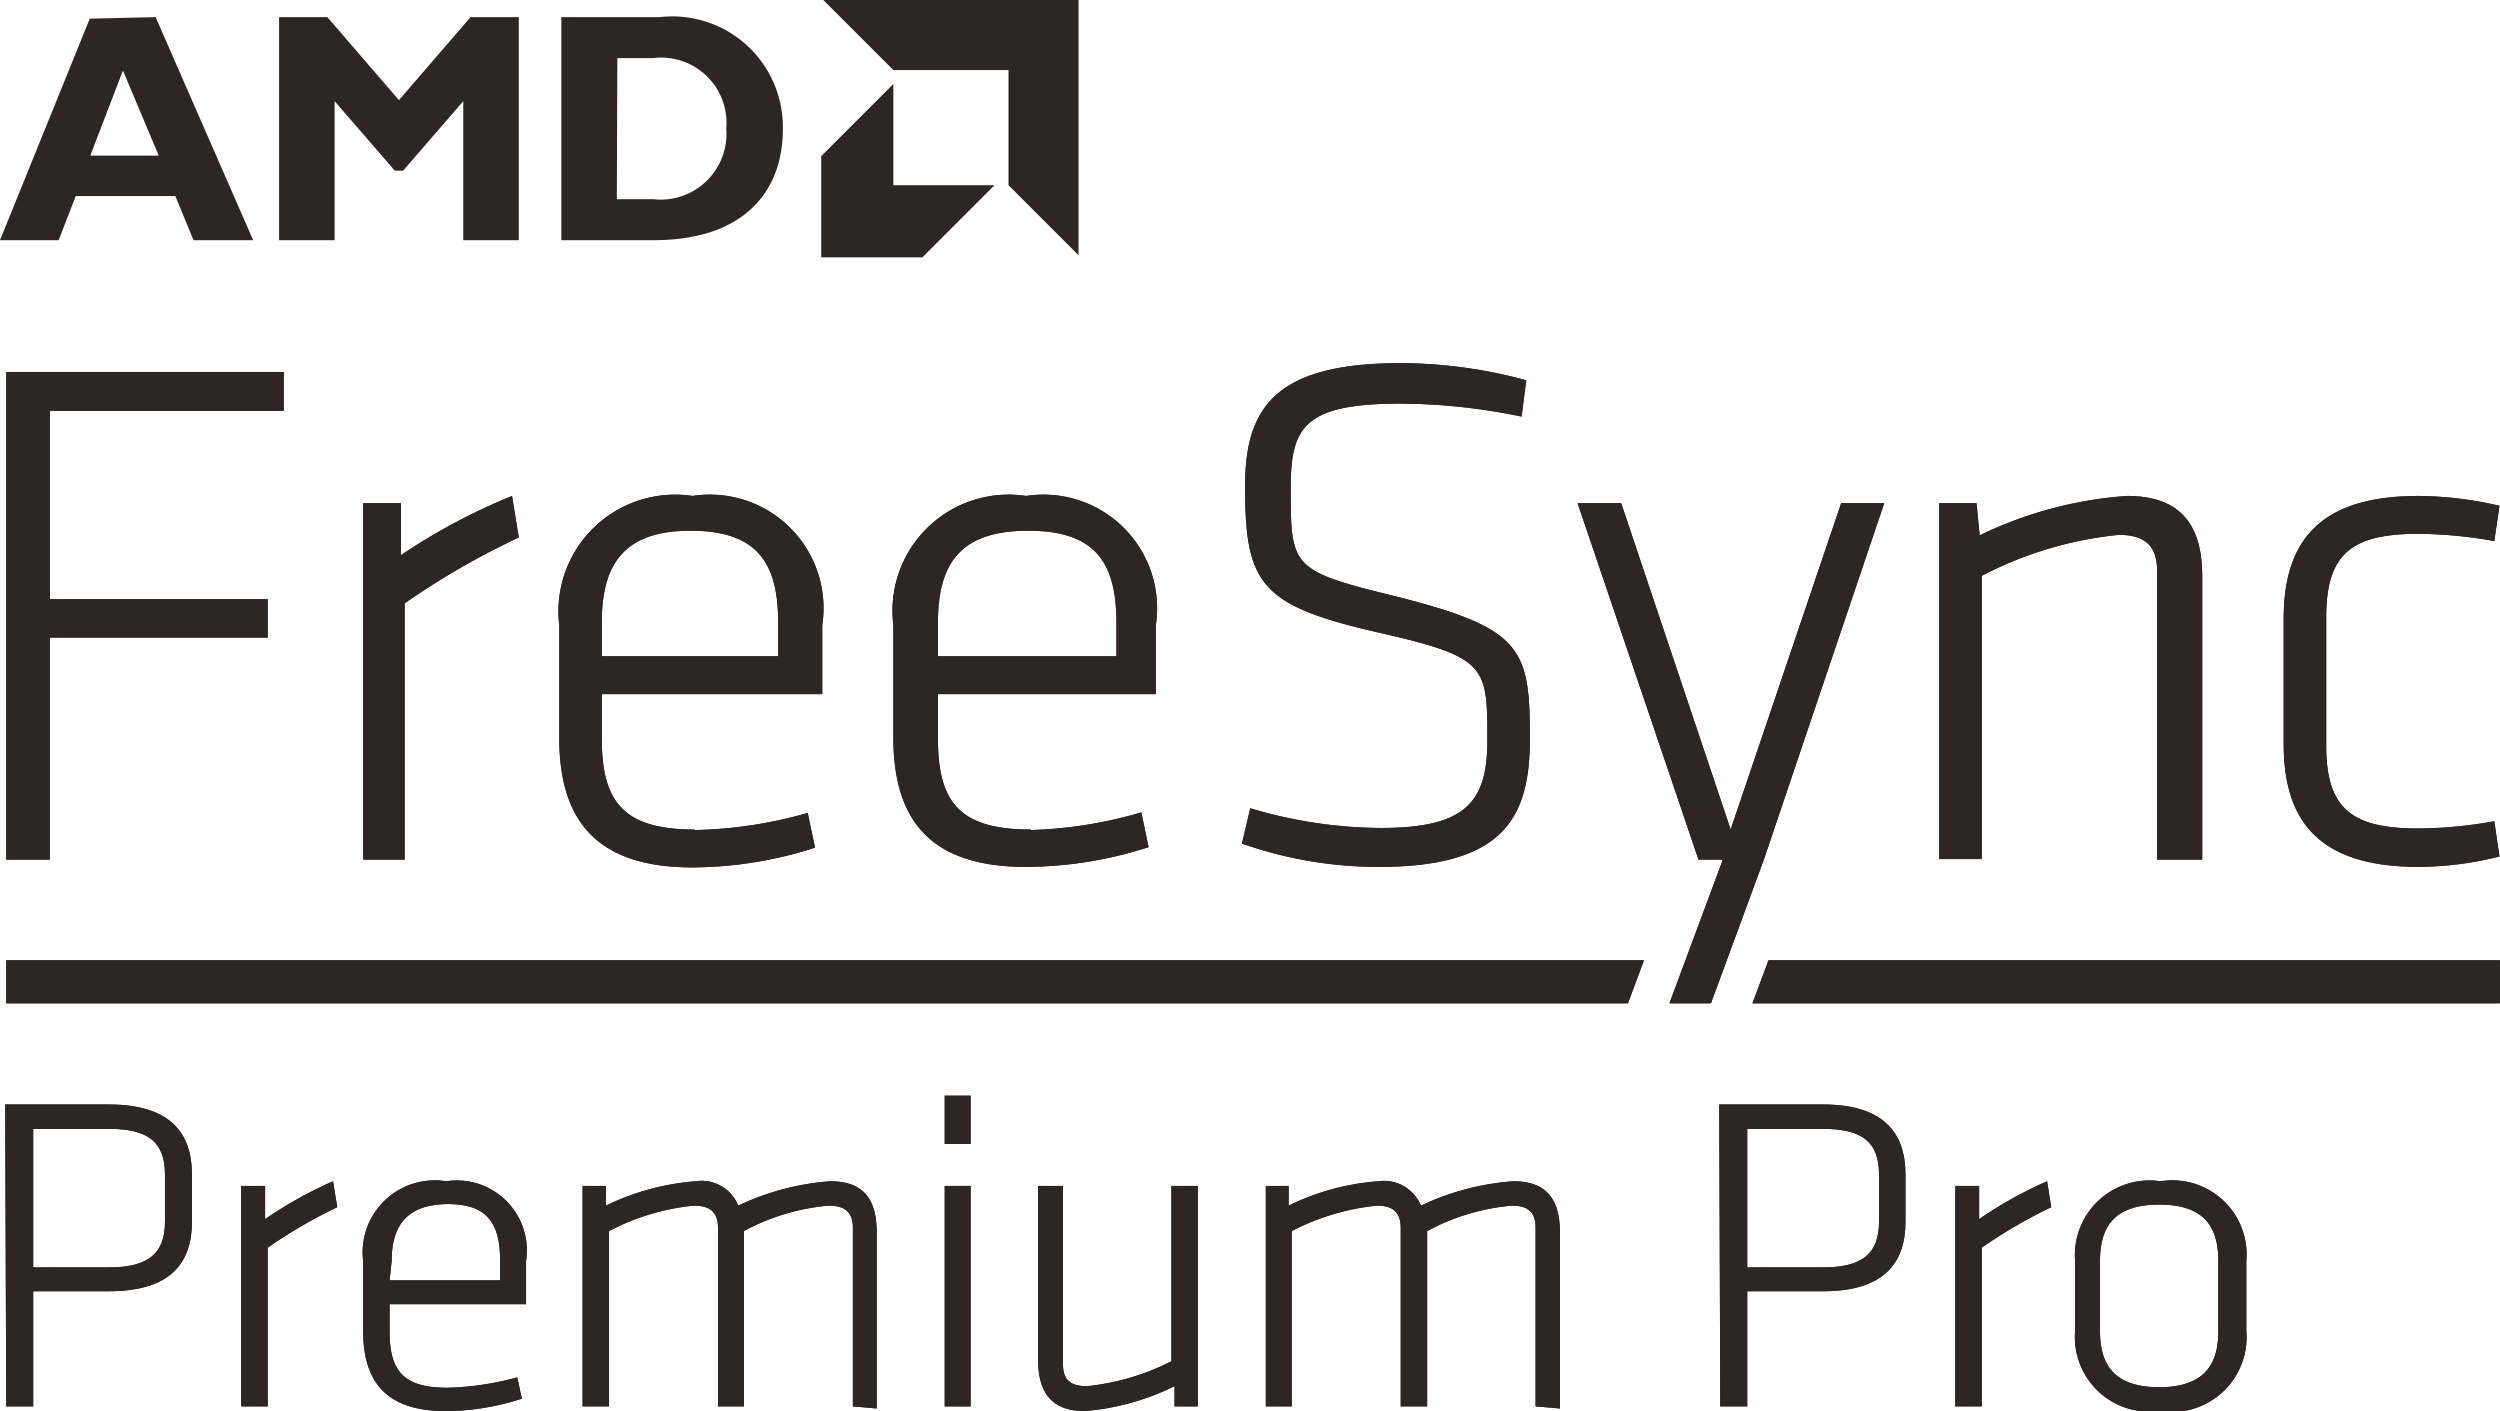 <svg xmlns="http://www.w3.org/2000/svg" xmlns:xlink="http://www.w3.org/1999/xlink" viewBox="0 0 48.19 27.2"><defs><style>.cls-1{fill:#2d2623;}.cls-2{clip-path:url(#clip-path);}.cls-3{clip-path:url(#clip-path-2);}</style><clipPath id="clip-path"><polygon class="cls-1" points="34.09 18.51 33.78 19.34 48.19 19.34 48.19 18.51 34.09 18.51"/></clipPath><clipPath id="clip-path-2"><polygon class="cls-1" points="0.12 18.51 0.12 19.34 31.38 19.34 31.69 18.51 0.12 18.51"/></clipPath></defs><g id="Layer_2" data-name="Layer 2"><g id="레이어_1" data-name="레이어 1"><g id="레이어_3" data-name="레이어 3"><polygon class="cls-1" points="0.12 7.17 0.12 16.57 0.96 16.57 0.96 12.29 5.16 12.29 5.16 11.55 0.96 11.55 0.96 7.92 5.47 7.92 5.47 7.17 0.12 7.17"/><path class="cls-1" d="M10,10.36A14.81,14.81,0,0,0,7.8,11.63v4.94H7V9.7h.73l0,1A11.81,11.81,0,0,1,9.87,9.56Z"/><path class="cls-1" d="M11.6,12.65H15V12c0-1.16-.41-1.77-1.69-1.77S11.6,10.87,11.6,12ZM13.39,16a8.46,8.46,0,0,0,2.18-.33l.14.67a7.79,7.79,0,0,1-2.37.38c-1.93,0-2.56-1-2.56-2.5V12.05a2.25,2.25,0,0,1,2.57-2.49,2.19,2.19,0,0,1,2.5,2.49v1.33H11.6v.86c0,1.23.43,1.75,1.79,1.75"/><path class="cls-1" d="M18.08,12.65h3.44V12c0-1.16-.41-1.77-1.7-1.77s-1.74.61-1.74,1.77ZM19.87,16A8.45,8.45,0,0,0,22,15.66l.14.67a7.79,7.79,0,0,1-2.37.38c-1.93,0-2.55-1-2.55-2.5V12.05a2.24,2.24,0,0,1,2.56-2.49,2.19,2.19,0,0,1,2.5,2.49v1.33H18.08v.86c0,1.23.42,1.75,1.79,1.75"/><path class="cls-1" d="M26.59,16.71a7.89,7.89,0,0,1-2.65-.45l.16-.68a8.91,8.91,0,0,0,2.52.38c1.61,0,2.05-.48,2.05-1.68,0-1.45,0-1.61-2.11-2.09C24.29,11.67,24,11.26,24,9.37,24,7.84,24.6,7,27,7a9.31,9.31,0,0,1,2.42.33l-.09.7A11.67,11.67,0,0,0,27,7.78c-1.86,0-2.12.45-2.12,1.62,0,1.53,0,1.6,2,2.09,2.47.62,2.61,1,2.61,2.75,0,1.54-.52,2.47-2.91,2.47"/><polygon class="cls-1" points="34 16.57 32.98 19.34 32.18 19.34 33.21 16.57 32.74 16.57 30.41 9.7 31.25 9.7 33.36 15.99 35.49 9.7 36.32 9.7 34 16.57"/><path class="cls-1" d="M41.58,16.57V11c0-.51-.27-.69-.74-.69a7.25,7.25,0,0,0-2.64.79v5.46h-.82V9.7h.72l.06.62A7.73,7.73,0,0,1,41,9.56c1.07,0,1.45.6,1.45,1.55v5.46Z"/><path class="cls-1" d="M44.84,14.37c0,1.22.49,1.6,1.78,1.6a8.46,8.46,0,0,0,1.46-.14l.1.68a6.54,6.54,0,0,1-1.56.2c-1.93,0-2.6-.89-2.6-2.37V11.93c0-1.48.67-2.37,2.6-2.37a7.07,7.07,0,0,1,1.56.19l-.1.68a8.46,8.46,0,0,0-1.46-.14c-1.29,0-1.78.38-1.78,1.61Z"/><path class="cls-1" d="M2.1,21.76H.64v2.67H2.1c.74,0,1.08-.25,1.08-.88v-.91c0-.64-.34-.88-1.08-.88m-2-.47h2c1.17,0,1.6.54,1.6,1.35v.91c0,.81-.43,1.34-1.6,1.34H.64v2.22H.12Z"/><path class="cls-1" d="M6.5,23.27a9.53,9.53,0,0,0-1.34.78v3.06H4.65V22.86h.46l0,.64a8,8,0,0,1,1.31-.73Z"/><path class="cls-1" d="M7.51,24.68H9.64V24.3c0-.72-.25-1.09-1-1.09s-1.09.37-1.09,1.09Zm1.11,2.07a5.58,5.58,0,0,0,1.35-.2l.09.41a4.76,4.76,0,0,1-1.47.24C7.39,27.2,7,26.58,7,25.65V24.31A1.39,1.39,0,0,1,8.6,22.77a1.35,1.35,0,0,1,1.54,1.54v.83H7.51v.53c0,.76.27,1.08,1.11,1.08"/><path class="cls-1" d="M16.44,27.11V23.67c0-.32-.17-.43-.47-.43a4.2,4.2,0,0,0-1.63.49v3.38h-.5V23.67c0-.32-.17-.43-.47-.43a4.45,4.45,0,0,0-1.63.49v3.38h-.51V22.86h.45l0,.38a4.79,4.79,0,0,1,1.73-.47.76.76,0,0,1,.82.47A5,5,0,0,1,16,22.77c.67,0,.9.37.9,1v3.38Z"/><path class="cls-1" d="M18.21,27.11h.5V22.86h-.5Zm0-5.06h.5v-.93h-.5Z"/><path class="cls-1" d="M20.49,22.86V26.3c0,.31.16.42.46.42a4.61,4.61,0,0,0,1.63-.48V22.86h.51v4.25h-.45l0-.39a4.81,4.81,0,0,1-1.73.48c-.66,0-.9-.38-.9-1V22.86Z"/><path class="cls-1" d="M29.6,27.11V23.67c0-.32-.16-.43-.46-.43a4.2,4.2,0,0,0-1.63.49v3.38H27V23.67c0-.32-.17-.43-.46-.43a4.55,4.55,0,0,0-1.64.49v3.38h-.5V22.86h.44l0,.38a4.69,4.69,0,0,1,1.73-.47.77.77,0,0,1,.82.47,5,5,0,0,1,1.78-.47c.66,0,.9.37.9,1v3.38Z"/><path class="cls-1" d="M35.14,21.76H33.68v2.67h1.46c.74,0,1.08-.25,1.08-.88v-.91c0-.64-.34-.88-1.08-.88m-2-.47h2c1.16,0,1.59.54,1.59,1.35v.91c0,.81-.43,1.34-1.59,1.34H33.68v2.22h-.52Z"/><path class="cls-1" d="M39.54,23.27a9.53,9.53,0,0,0-1.34.78v3.06h-.51V22.86h.46l0,.64a8,8,0,0,1,1.31-.73Z"/><path class="cls-1" d="M42.76,24.3c0-.72-.34-1.08-1.14-1.08s-1.14.36-1.14,1.08v1.37c0,.71.35,1.07,1.14,1.07s1.14-.36,1.14-1.07Zm-1.14,2.9A1.44,1.44,0,0,1,40,25.65V24.31a1.44,1.44,0,0,1,1.65-1.54,1.43,1.43,0,0,1,1.65,1.54v1.34a1.44,1.44,0,0,1-1.65,1.55"/><polygon class="cls-1" points="0.12 7.17 0.12 16.57 0.96 16.57 0.96 12.29 5.16 12.29 5.16 11.55 0.96 11.55 0.96 7.92 5.47 7.92 5.47 7.17 0.12 7.17"/><path class="cls-1" d="M10,10.36A14.81,14.81,0,0,0,7.8,11.63v4.94H7V9.7h.73l0,1A11.81,11.81,0,0,1,9.87,9.56Z"/><path class="cls-1" d="M11.6,12.65H15V12c0-1.16-.41-1.77-1.69-1.77S11.6,10.87,11.6,12ZM13.39,16a8.46,8.46,0,0,0,2.18-.33l.14.67a7.79,7.79,0,0,1-2.37.38c-1.93,0-2.56-1-2.56-2.5V12.05a2.25,2.25,0,0,1,2.57-2.49,2.19,2.19,0,0,1,2.5,2.49v1.33H11.6v.86c0,1.23.43,1.75,1.79,1.75"/><path class="cls-1" d="M18.08,12.65h3.44V12c0-1.16-.41-1.77-1.7-1.77s-1.74.61-1.74,1.77ZM19.87,16A8.45,8.45,0,0,0,22,15.66l.14.67a7.79,7.79,0,0,1-2.37.38c-1.93,0-2.55-1-2.55-2.5V12.05a2.24,2.24,0,0,1,2.56-2.49,2.19,2.19,0,0,1,2.5,2.49v1.33H18.08v.86c0,1.23.42,1.75,1.79,1.75"/><path class="cls-1" d="M26.59,16.71a7.89,7.89,0,0,1-2.65-.45l.16-.68a8.91,8.91,0,0,0,2.52.38c1.61,0,2.05-.48,2.05-1.68,0-1.45,0-1.61-2.11-2.09C24.29,11.67,24,11.26,24,9.37,24,7.84,24.6,7,27,7a9.31,9.31,0,0,1,2.42.33l-.09.7A11.67,11.67,0,0,0,27,7.78c-1.86,0-2.12.45-2.12,1.62,0,1.53,0,1.6,2,2.09,2.47.62,2.61,1,2.61,2.75,0,1.54-.52,2.47-2.91,2.47"/><polygon class="cls-1" points="34 16.57 32.98 19.34 32.18 19.34 33.21 16.57 32.74 16.57 30.41 9.7 31.25 9.7 33.36 15.99 35.49 9.7 36.32 9.7 34 16.57"/><path class="cls-1" d="M41.58,16.57V11c0-.51-.27-.69-.74-.69a7.25,7.25,0,0,0-2.64.79v5.46h-.82V9.7h.72l.06.62A7.73,7.73,0,0,1,41,9.56c1.07,0,1.45.6,1.45,1.55v5.46Z"/><path class="cls-1" d="M44.84,14.37c0,1.22.49,1.6,1.78,1.6a8.46,8.46,0,0,0,1.46-.14l.1.68a6.54,6.54,0,0,1-1.56.2c-1.93,0-2.6-.89-2.6-2.37V11.93c0-1.48.67-2.37,2.6-2.37a7.07,7.07,0,0,1,1.56.19l-.1.68a8.46,8.46,0,0,0-1.46-.14c-1.29,0-1.78.38-1.78,1.61Z"/><path class="cls-1" d="M2.1,21.76H.64v2.67H2.1c.74,0,1.08-.25,1.08-.88v-.91c0-.64-.34-.88-1.08-.88m-2-.47h2c1.17,0,1.6.54,1.6,1.35v.91c0,.81-.43,1.34-1.6,1.34H.64v2.22H.12Z"/><path class="cls-1" d="M6.5,23.27a9.53,9.53,0,0,0-1.34.78v3.06H4.65V22.86h.46l0,.64a8,8,0,0,1,1.31-.73Z"/><path class="cls-1" d="M7.51,24.68H9.64V24.3c0-.72-.25-1.09-1-1.09s-1.09.37-1.09,1.09Zm1.11,2.07a5.58,5.58,0,0,0,1.35-.2l.09.41a4.76,4.76,0,0,1-1.47.24C7.39,27.2,7,26.58,7,25.65V24.31A1.39,1.39,0,0,1,8.6,22.77a1.35,1.35,0,0,1,1.54,1.54v.83H7.51v.53c0,.76.27,1.08,1.11,1.08"/><path class="cls-1" d="M16.44,27.11V23.67c0-.32-.17-.43-.47-.43a4.2,4.2,0,0,0-1.63.49v3.38h-.5V23.67c0-.32-.17-.43-.47-.43a4.45,4.45,0,0,0-1.63.49v3.38h-.51V22.86h.45l0,.38a4.79,4.79,0,0,1,1.73-.47.76.76,0,0,1,.82.47A5,5,0,0,1,16,22.77c.67,0,.9.37.9,1v3.38Z"/><path class="cls-1" d="M18.21,27.11h.5V22.86h-.5Zm0-5.06h.5v-.93h-.5Z"/><path class="cls-1" d="M20.49,22.86V26.3c0,.31.16.42.46.42a4.61,4.61,0,0,0,1.63-.48V22.86h.51v4.25h-.45l0-.39a4.81,4.81,0,0,1-1.73.48c-.66,0-.9-.38-.9-1V22.86Z"/><path class="cls-1" d="M29.6,27.11V23.67c0-.32-.16-.43-.46-.43a4.2,4.2,0,0,0-1.63.49v3.38H27V23.67c0-.32-.17-.43-.46-.43a4.55,4.55,0,0,0-1.64.49v3.38h-.5V22.86h.44l0,.38a4.69,4.69,0,0,1,1.73-.47.77.77,0,0,1,.82.47,5,5,0,0,1,1.78-.47c.66,0,.9.37.9,1v3.38Z"/><path class="cls-1" d="M35.14,21.76H33.68v2.67h1.46c.74,0,1.08-.25,1.08-.88v-.91c0-.64-.34-.88-1.08-.88m-2-.47h2c1.16,0,1.59.54,1.59,1.35v.91c0,.81-.43,1.34-1.59,1.34H33.68v2.22h-.52Z"/><path class="cls-1" d="M39.54,23.27a9.53,9.53,0,0,0-1.34.78v3.06h-.51V22.86h.46l0,.64a8,8,0,0,1,1.31-.73Z"/><path class="cls-1" d="M42.76,24.3c0-.72-.34-1.08-1.14-1.08s-1.14.36-1.14,1.08v1.37c0,.71.35,1.07,1.14,1.07s1.14-.36,1.14-1.07Zm-1.14,2.9A1.44,1.44,0,0,1,40,25.65V24.31a1.44,1.44,0,0,1,1.65-1.54,1.43,1.43,0,0,1,1.65,1.54v1.34a1.44,1.44,0,0,1-1.65,1.55"/><path class="cls-1" d="M2.37,1.36,3.06,3H1.74Zm-.64-1L0,4.63H1.13l.33-.85H3.38l.35.85H4.88L3,.33Z"/><polygon class="cls-1" points="9.07 0.33 10 0.33 10 4.63 8.93 4.63 8.93 1.95 7.77 3.29 7.61 3.29 6.45 1.95 6.45 4.63 5.38 4.63 5.38 0.33 6.31 0.33 7.69 1.93 9.07 0.33"/><path class="cls-1" d="M11.89,3.84h.7A1.27,1.27,0,0,0,14,2.48a1.26,1.26,0,0,0-1.41-1.36h-.69ZM12.72.33a2.13,2.13,0,0,1,2.37,2.16c0,1.23-.78,2.14-2.49,2.14H10.82V.33Z"/><polygon class="cls-1" points="15.87 0 17.22 1.35 19.44 1.35 19.44 3.57 20.79 4.92 20.79 0 15.87 0"/><polygon class="cls-1" points="17.22 3.57 17.22 1.62 15.83 3.01 15.83 4.96 17.78 4.96 19.17 3.57 17.22 3.57"/><polygon class="cls-1" points="34.09 18.51 33.78 19.34 48.19 19.34 48.19 18.51 34.09 18.51"/><g class="cls-2"><rect class="cls-1" x="33.78" y="18.51" width="14.4" height="0.83"/></g><polygon class="cls-1" points="0.12 18.51 0.12 19.34 31.38 19.34 31.69 18.51 0.12 18.51"/><g class="cls-3"><rect class="cls-1" x="0.12" y="18.51" width="31.57" height="0.83"/></g></g></g></g></svg>